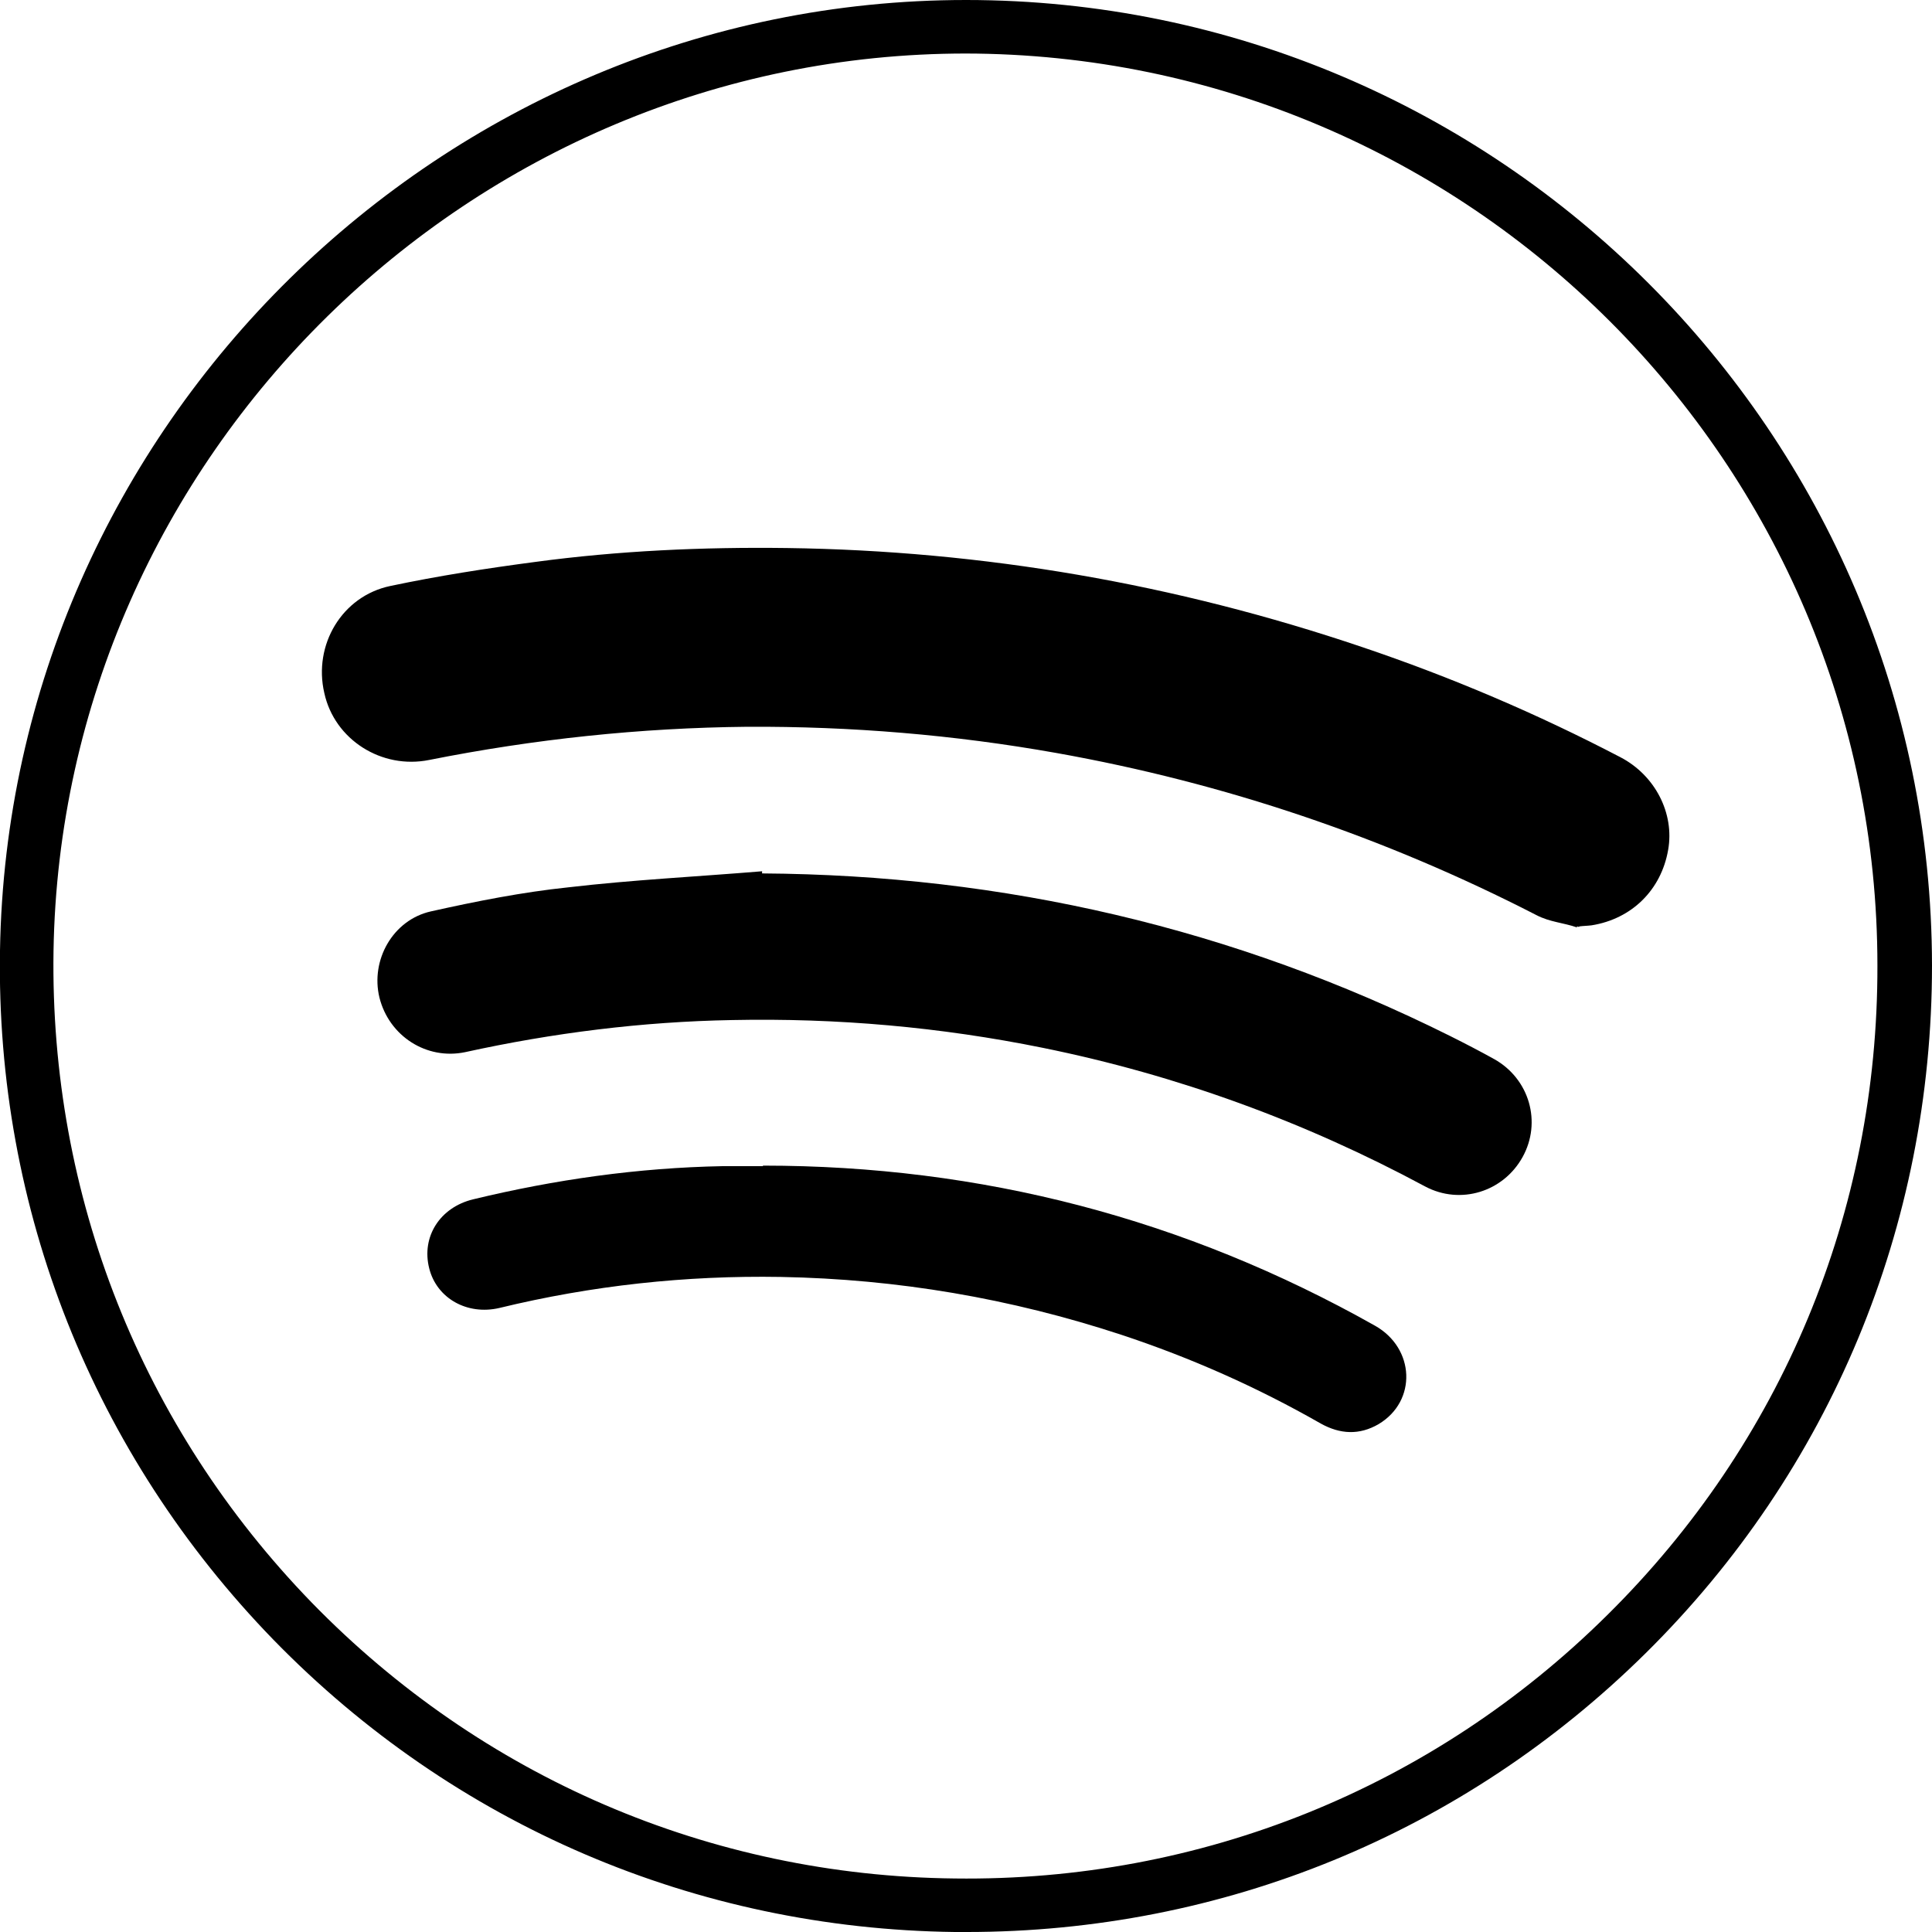 <?xml version="1.0" encoding="UTF-8"?>
<svg id="Capa_2" xmlns="http://www.w3.org/2000/svg" viewBox="0 0 36.1 36.1">
  <g id="Capa_3">
    <g>
      <path d="M18.06,36.1c-.07,0-.15,0-.22,0-4.84-.06-9.36-2-12.73-5.46C1.74,27.17-.08,22.59,0,17.76.16,7.96,8.26,0,18.05,0h0c9.95,0,18.04,8.1,18.05,18.04,0,4.87-1.9,9.44-5.35,12.85-3.41,3.37-7.91,5.21-12.69,5.21ZM18.05,1C8.8,1,1.15,8.52,1,17.77c-.07,4.57,1.64,8.89,4.82,12.17,3.18,3.27,7.45,5.11,12.02,5.16,4.59.06,8.93-1.69,12.19-4.92,3.26-3.22,5.06-7.53,5.05-12.14,0-9.39-7.65-17.03-17.05-17.04h0Z"/>
      <path d="M29.47,17.33c-.26-.09-.51-.1-.76-.23-2.84-1.46-5.83-2.47-8.97-3.03-1.91-.34-3.84-.5-5.78-.49-2,.02-3.98.23-5.94.62-.89.18-1.77-.38-1.96-1.25-.21-.9.33-1.81,1.23-2,.9-.19,1.8-.33,2.71-.45,1.56-.21,3.13-.28,4.7-.26,3.68.05,7.26.67,10.75,1.85,1.66.56,3.28,1.25,4.83,2.06.65.34,1.01,1.05.89,1.73-.13.75-.68,1.29-1.43,1.41-.08.01-.15.01-.23.02,0,.02-.03,0-.05,0Z"/>
      <path d="M14.24,16.32c4.52.03,8.81,1.02,12.86,3.04.28.14.55.28.82.43.66.37.89,1.18.53,1.83-.36.65-1.16.9-1.82.55-2.25-1.21-4.63-2.08-7.14-2.59-1.92-.39-3.85-.56-5.81-.52-1.68.03-3.35.24-4.99.6-.72.15-1.42-.3-1.6-1.02-.17-.7.25-1.45.96-1.61.85-.19,1.71-.36,2.57-.45,1.2-.14,2.41-.2,3.62-.3,0,.02,0,.03,0,.05Z"/>
      <path d="M14.26,21.78c4.07,0,7.88.99,11.43,2.99.75.42.79,1.41.07,1.84-.36.21-.72.19-1.08-.01-1.19-.68-2.43-1.23-3.73-1.66-2.07-.68-4.18-1.04-6.36-1.08-1.78-.03-3.53.16-5.26.58-.6.14-1.17-.18-1.31-.74-.15-.59.2-1.14.82-1.29,1.53-.37,3.08-.59,4.66-.62.25,0,.5,0,.75,0Z"/>
    </g>
  </g>
</svg>